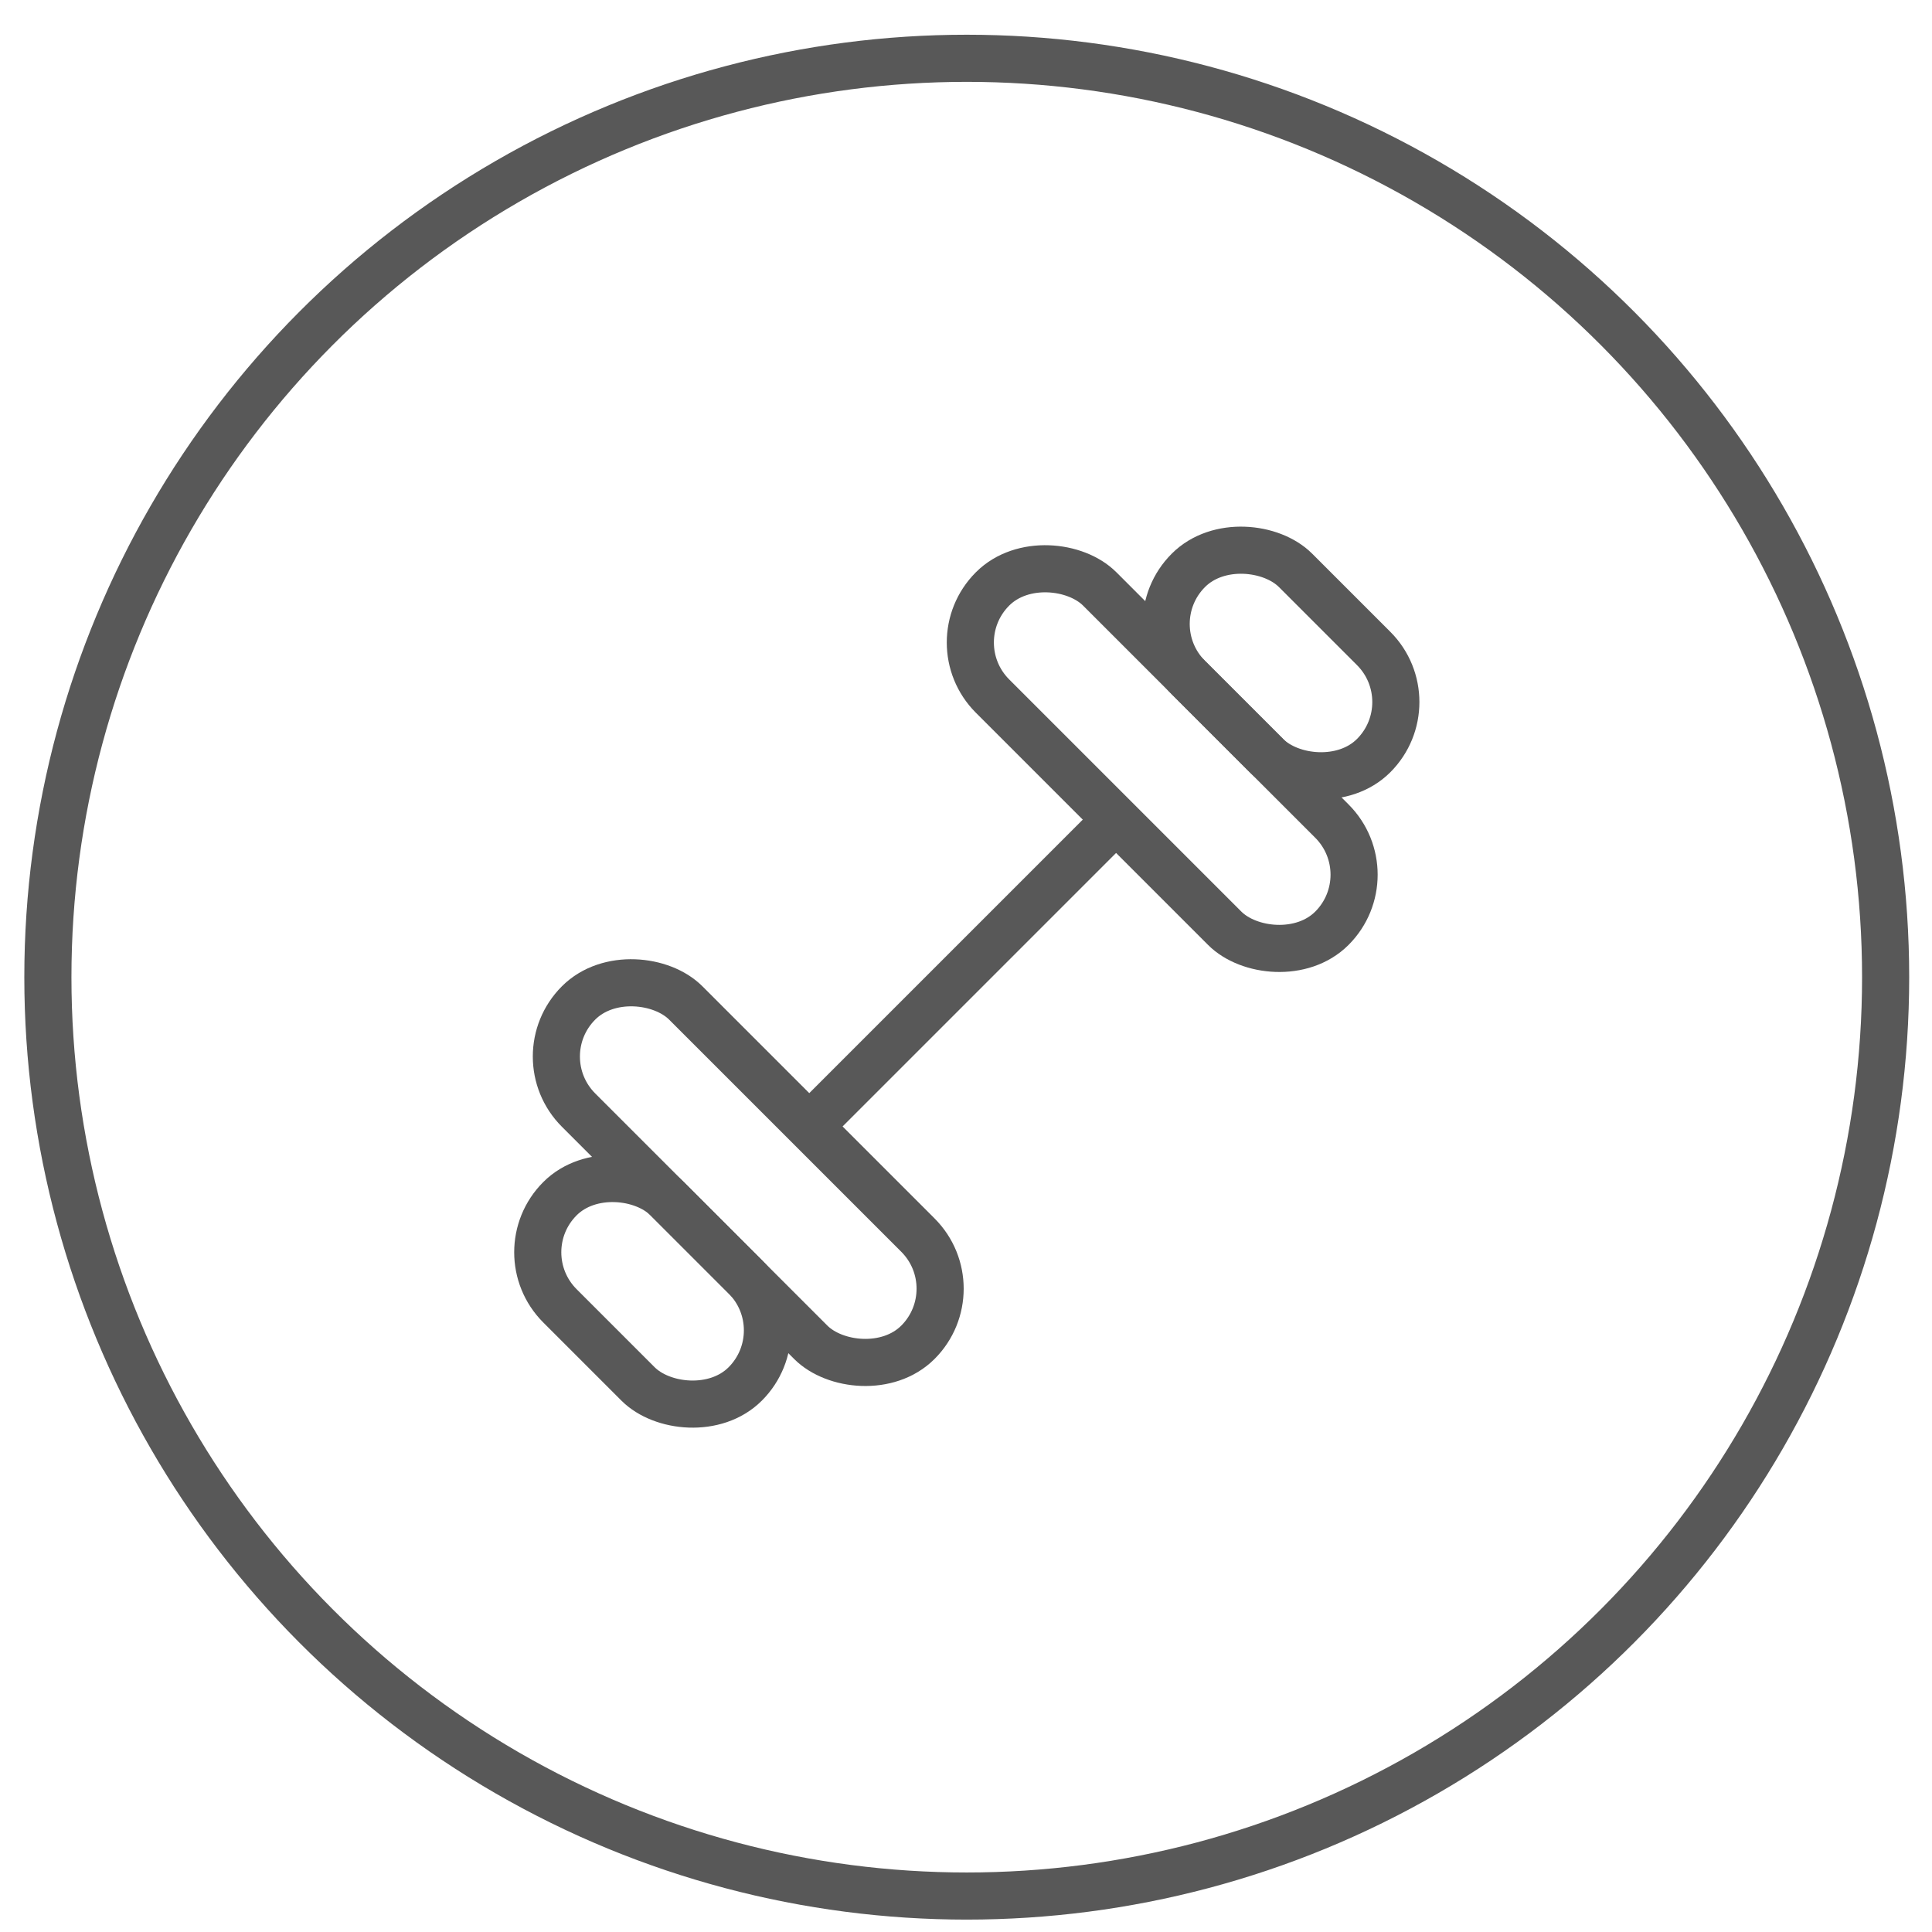 <?xml version="1.0" encoding="UTF-8"?> <svg xmlns="http://www.w3.org/2000/svg" width="41" height="41" viewBox="0 0 41 41" fill="none"><path d="M17.418 23.661L23.511 17.568" stroke="#585858"></path><rect width="3.217" height="10.186" rx="1.608" transform="matrix(0.707 -0.707 0.707 0.707 11.141 22.421)" stroke="#585858"></rect><rect width="3.217" height="5.561" rx="1.608" transform="matrix(0.707 -0.707 0.707 0.707 10.746 26.575)" stroke="#585858"></rect><rect width="3.217" height="5.561" rx="1.608" transform="matrix(0.707 -0.707 0.707 0.707 24.082 13.241)" stroke="#585858"></rect><rect width="3.217" height="10.186" rx="1.608" transform="matrix(0.707 -0.707 0.707 0.707 19.926 13.635)" stroke="#585858"></rect><circle cx="20.516" cy="20.737" r="19.5" stroke="#585858"></circle></svg> 